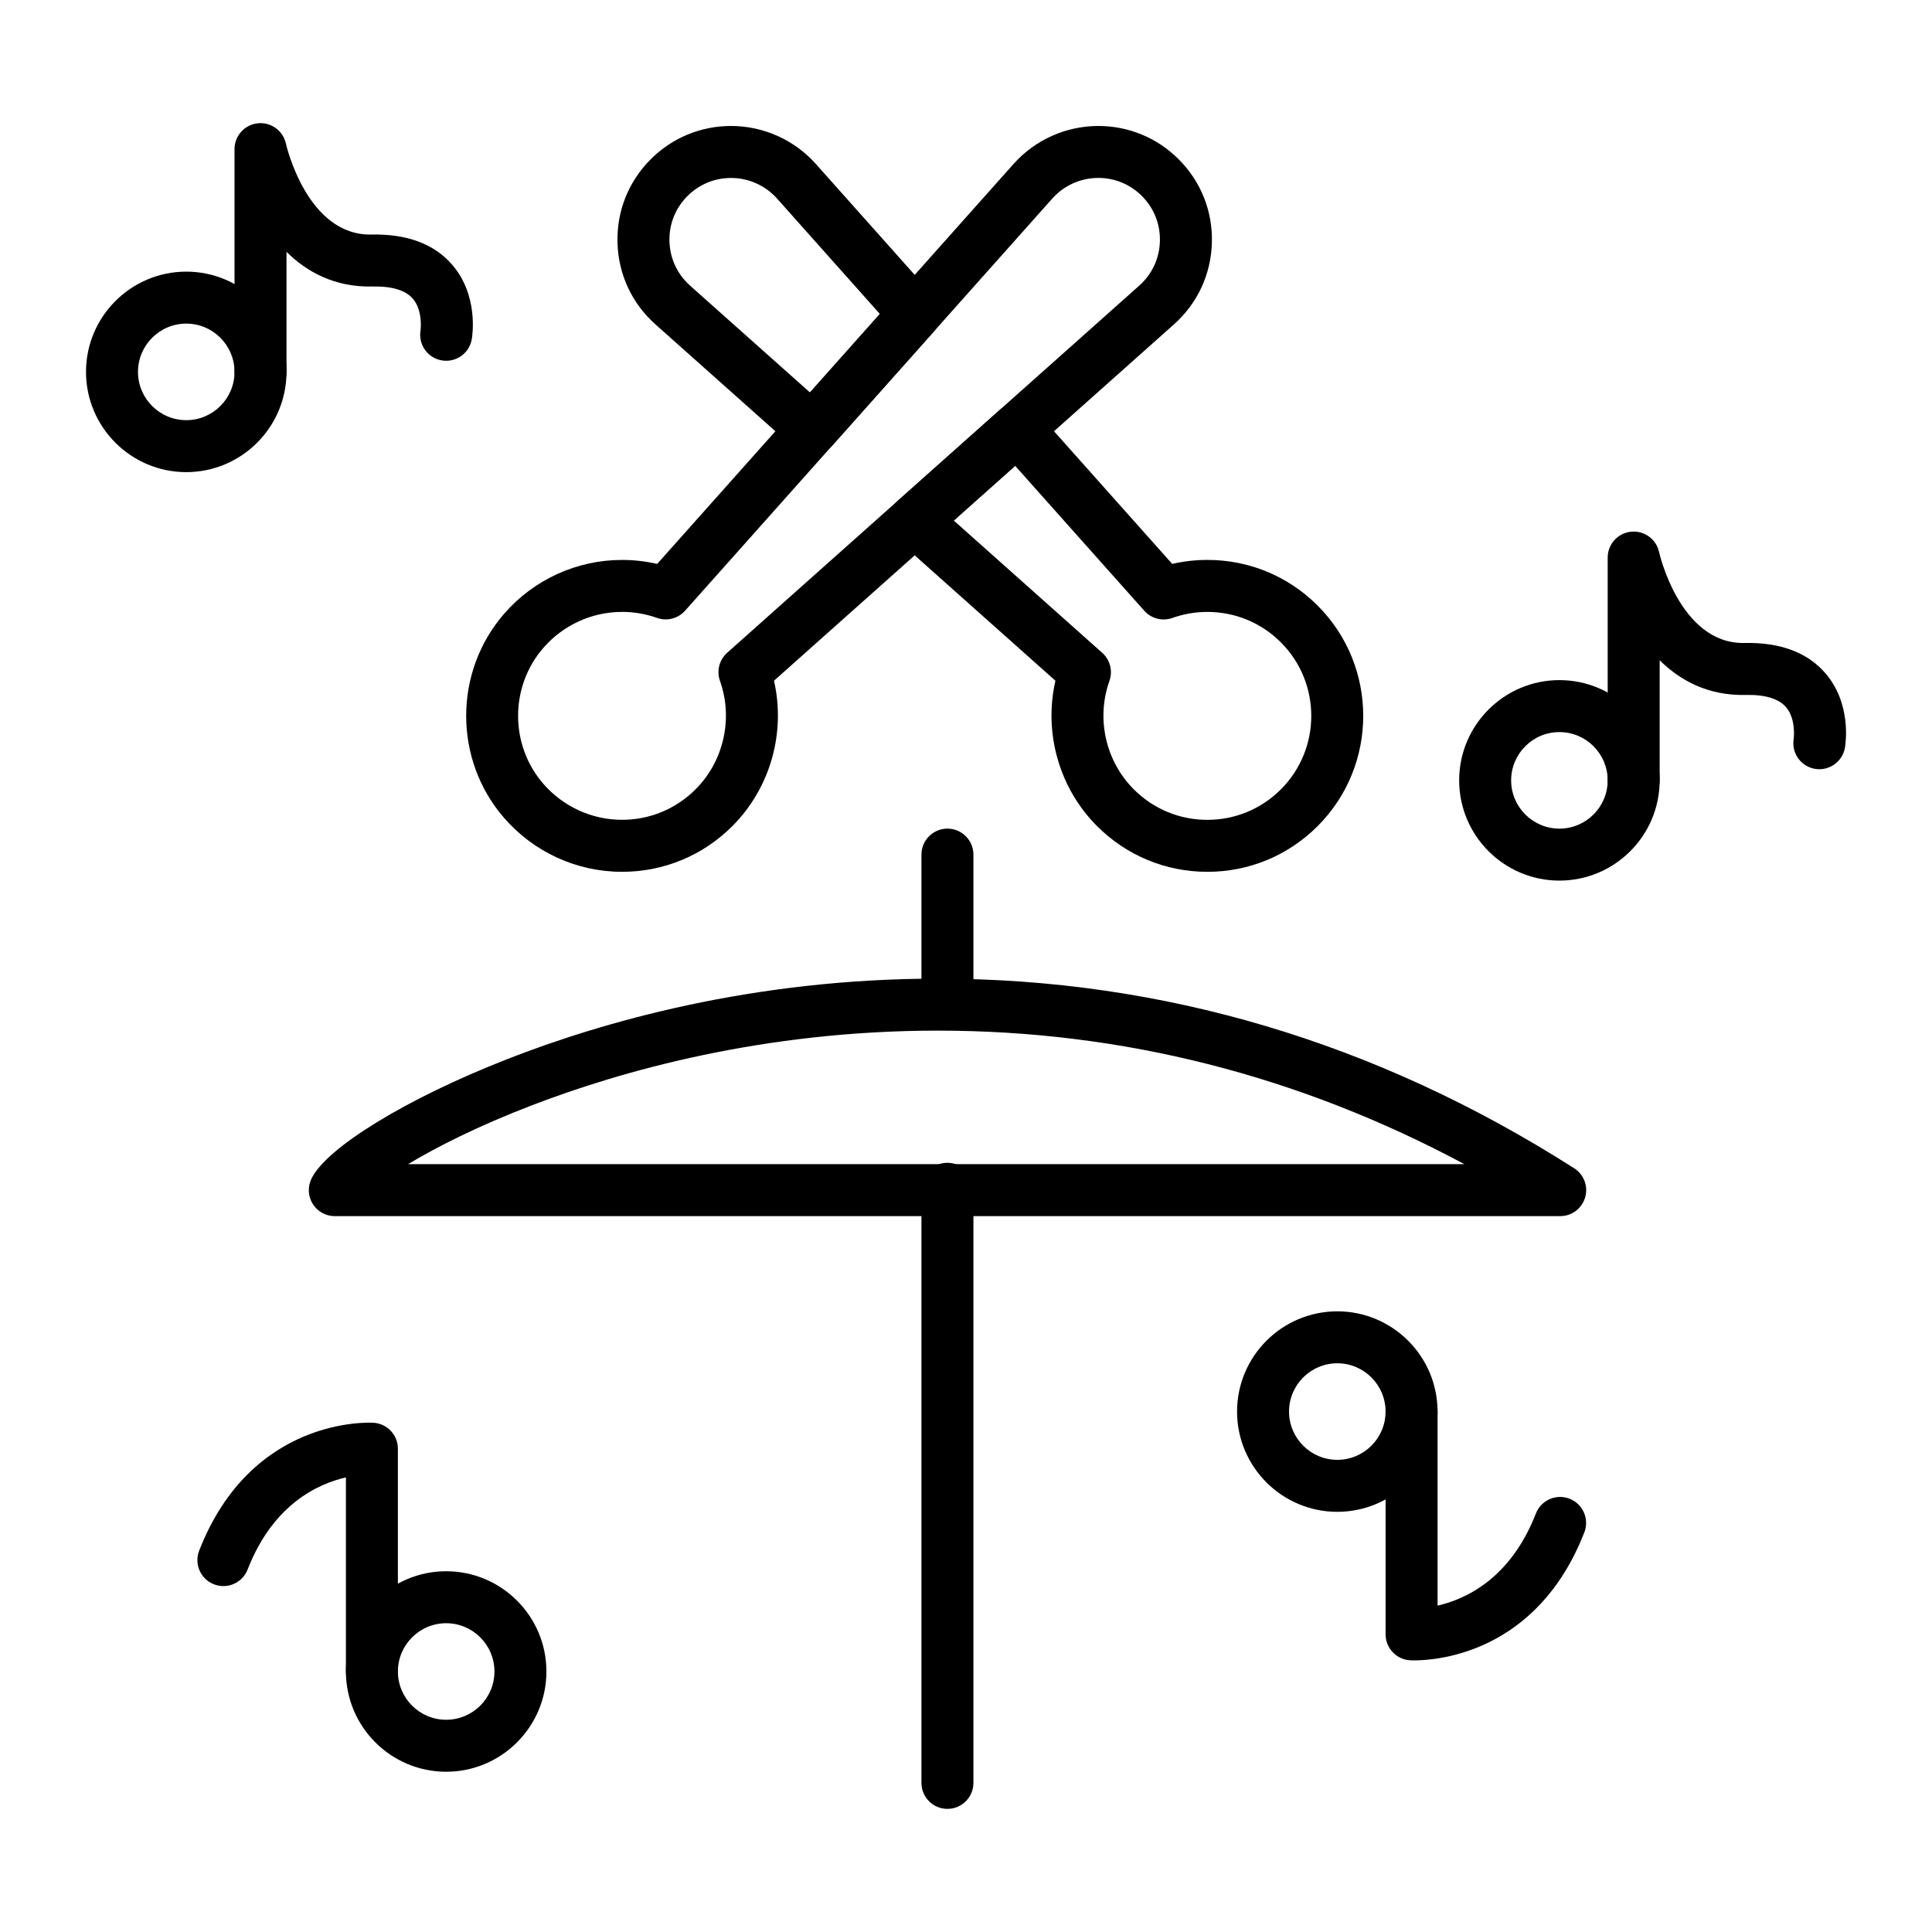 <?xml version="1.0" encoding="UTF-8"?>
<!-- Uploaded to: SVG Repo, www.svgrepo.com, Generator: SVG Repo Mixer Tools -->
<svg fill="#000000" width="800px" height="800px" version="1.1" viewBox="144 144 512 512" xmlns="http://www.w3.org/2000/svg">
 <g>
  <path d="m395.08 623.37c-3.805 0-6.887-3.082-6.887-6.887v-157.44c0-3.805 3.082-6.887 6.887-6.887s6.887 3.082 6.887 6.887v157.44c0 3.805-3.082 6.887-6.887 6.887z"/>
  <path d="m395.08 416.73c-3.805 0-6.887-3.082-6.887-6.887v-39.359c0-3.805 3.082-6.887 6.887-6.887s6.887 3.082 6.887 6.887v39.359c0 3.805-3.082 6.887-6.887 6.887z"/>
  <path d="m557.46 466.29h-0.02-324.72c-2.352 0-4.543-1.199-5.805-3.184-1.266-1.984-1.43-4.473-0.438-6.609 3.848-8.277 25.223-21.367 51.98-31.832 24.863-9.723 64.836-21.316 114.07-21.316 59.535 0 116.15 16.832 168.3 50.035 2.106 1.18 3.531 3.43 3.531 6.016-0.004 3.805-3.09 6.891-6.894 6.891zm-305.31-13.777h279.93c-43.867-23.496-90.707-35.387-139.56-35.387-46.316 0-84.035 10.754-107.52 19.777-14.43 5.543-25.289 11.074-32.848 15.609z"/>
  <path d="m463.96 375.04c-11.039 0-21.418-4.301-29.223-12.105-10.094-10.094-14.191-24.793-11.039-38.535l-41.875-37.309c-1.469-1.309-2.305-3.18-2.305-5.144 0-1.965 0.84-3.836 2.305-5.144l27.191-24.227c2.84-2.531 7.195-2.277 9.727 0.562l35.906 40.305c3.047-0.703 6.168-1.059 9.32-1.059 11.039 0 21.414 4.297 29.219 12.102 16.113 16.113 16.113 42.332 0 58.445-7.809 7.809-18.184 12.109-29.227 12.109zm-67.199-93.09 39.34 35.051c2.094 1.863 2.848 4.812 1.906 7.453-3.551 9.98-1.008 21.262 6.473 28.742 5.203 5.203 12.121 8.07 19.48 8.07s14.277-2.867 19.484-8.07c10.742-10.742 10.742-28.223 0-38.965-5.203-5.203-12.117-8.066-19.477-8.066-3.172 0-6.289 0.535-9.266 1.598-2.641 0.941-5.586 0.184-7.453-1.906l-34.215-38.402z"/>
  <path d="m359.21 264.61c-1.684 0-3.316-0.617-4.582-1.746l-36.918-32.891c-6.25-5.57-9.828-13.246-10.066-21.613-0.242-8.367 2.887-16.238 8.809-22.156 5.688-5.688 13.246-8.82 21.285-8.82 8.582 0 16.777 3.676 22.488 10.082l31.324 35.156c2.328 2.613 2.328 6.551 0 9.164l-27.191 30.52c-1.215 1.363-2.922 2.188-4.746 2.293-0.137 0.008-0.27 0.012-0.402 0.012zm-21.473-73.449c-4.359 0-8.461 1.699-11.547 4.785-3.211 3.211-4.91 7.481-4.777 12.02 0.133 4.539 2.07 8.703 5.461 11.727l31.773 28.309 18.527-20.797-27.238-30.574c-3.098-3.477-7.543-5.469-12.199-5.469z"/>
  <path d="m308.85 375.04h-0.004c-11.977 0-23.367-5.203-31.25-14.277-13.43-15.457-13.402-38.75 0.066-54.18 7.879-9.023 19.242-14.195 31.176-14.195 3.156 0 6.273 0.355 9.32 1.059l94.426-105.98c5.707-6.406 13.902-10.082 22.488-10.082 8.039 0 15.602 3.133 21.285 8.82 5.918 5.918 9.047 13.789 8.805 22.156-0.242 8.367-3.816 16.047-10.066 21.613l-105.98 94.426c3.152 13.742-0.949 28.441-11.039 38.535-7.805 7.805-18.184 12.105-29.223 12.105zm-0.008-68.879c-7.957 0-15.539 3.457-20.801 9.48-8.969 10.273-8.988 25.789-0.047 36.082 5.266 6.059 12.863 9.535 20.852 9.535 7.359 0 14.277-2.867 19.48-8.07 7.481-7.481 10.023-18.766 6.473-28.742-0.941-2.641-0.184-5.586 1.906-7.453l109.22-97.309c3.391-3.019 5.332-7.188 5.461-11.727 0.133-4.539-1.566-8.809-4.777-12.02-3.086-3.086-7.184-4.785-11.543-4.785-4.656 0-9.105 1.992-12.199 5.469l-97.309 109.22c-1.863 2.094-4.809 2.848-7.453 1.906-2.977-1.051-6.094-1.59-9.266-1.59z"/>
  <path d="m262.24 613.53c-14.648 0-26.566-11.918-26.566-26.566 0-14.648 11.918-26.566 26.566-26.566 14.648 0 26.566 11.918 26.566 26.566 0 14.648-11.918 26.566-26.566 26.566zm0-39.359c-7.055 0-12.793 5.738-12.793 12.793 0 7.055 5.738 12.793 12.793 12.793 7.055 0 12.793-5.738 12.793-12.793 0-7.055-5.738-12.793-12.793-12.793z"/>
  <path d="m242.56 593.85c-3.805 0-6.887-3.082-6.887-6.887v-51.43c-7.394 1.68-19.312 7.098-26.055 24.41-1.379 3.547-5.371 5.301-8.918 3.918-3.547-1.379-5.301-5.375-3.918-8.918 13.801-35.434 44.879-33.977 46.191-33.895 3.637 0.219 6.473 3.234 6.473 6.875v59.039c0 3.801-3.082 6.887-6.887 6.887z"/>
  <path d="m498.4 544.65c-14.648 0-26.566-11.918-26.566-26.566 0-14.648 11.918-26.566 26.566-26.566 14.648 0 26.566 11.918 26.566 26.566 0.004 14.648-11.918 26.566-26.566 26.566zm0-39.363c-7.055 0-12.793 5.738-12.793 12.793s5.738 12.793 12.793 12.793c7.055 0 12.793-5.738 12.793-12.793 0-7.051-5.738-12.793-12.793-12.793z"/>
  <path d="m518.79 584.02c-0.609 0-0.996-0.02-1.121-0.027-3.637-0.219-6.473-3.234-6.473-6.879v-59.039c0-3.805 3.082-6.887 6.887-6.887s6.887 3.082 6.887 6.887v51.43c7.394-1.68 19.312-7.098 26.055-24.41 1.379-3.543 5.371-5.301 8.918-3.918 3.547 1.379 5.301 5.371 3.918 8.918-12.5 32.102-39.188 33.926-45.07 33.926z"/>
  <path d="m193.36 269.12c-14.648 0-26.566-11.918-26.566-26.566 0-14.648 11.918-26.566 26.566-26.566s26.566 11.918 26.566 26.566c0 14.648-11.918 26.566-26.566 26.566zm0-39.359c-7.055 0-12.793 5.738-12.793 12.793 0 7.055 5.738 12.793 12.793 12.793s12.793-5.738 12.793-12.793c-0.004-7.055-5.742-12.793-12.793-12.793z"/>
  <path d="m213.04 249.45c-3.805 0-6.887-3.082-6.887-6.887l-0.004-59.039c0-3.523 2.66-6.481 6.168-6.852 3.504-0.371 6.723 1.969 7.457 5.414 0.051 0.227 5.562 24.422 22.637 24.07 9.477-0.199 16.676 2.496 21.434 8.016 6.934 8.043 5.383 18.539 5.184 19.711-0.641 3.75-4.199 6.269-7.949 5.629-3.75-0.641-6.269-4.199-5.629-7.949 0 0 0.699-5.289-2.082-8.449-1.957-2.223-5.543-3.301-10.66-3.184-9.922 0.223-17.348-3.809-22.781-9.195v31.828c0 3.805-3.082 6.887-6.887 6.887z"/>
  <path d="m557.26 377.37c-14.648 0-26.566-11.918-26.566-26.566 0-14.648 11.918-26.566 26.566-26.566 14.648 0 26.566 11.918 26.566 26.566 0 14.648-11.918 26.566-26.566 26.566zm0-39.359c-7.055 0-12.793 5.738-12.793 12.793 0 7.055 5.738 12.793 12.793 12.793 7.055 0 12.793-5.738 12.793-12.793 0-7.055-5.742-12.793-12.793-12.793z"/>
  <path d="m576.94 357.69c-3.805 0-6.887-3.082-6.887-6.887v-59.039c0-3.523 2.66-6.481 6.168-6.852s6.723 1.969 7.457 5.414c0.051 0.227 5.465 24.074 22.258 24.074 0.125 0 0.25 0 0.379-0.004 9.441-0.199 16.672 2.496 21.434 8.016 6.934 8.043 5.383 18.539 5.184 19.711-0.641 3.75-4.207 6.269-7.949 5.629-3.75-0.641-6.269-4.199-5.633-7.949 0 0 0.699-5.289-2.082-8.449-1.957-2.223-5.539-3.297-10.66-3.184-9.926 0.219-17.344-3.809-22.777-9.195l-0.004 31.824c0 3.805-3.082 6.891-6.887 6.891z"/>
 </g>
</svg>
